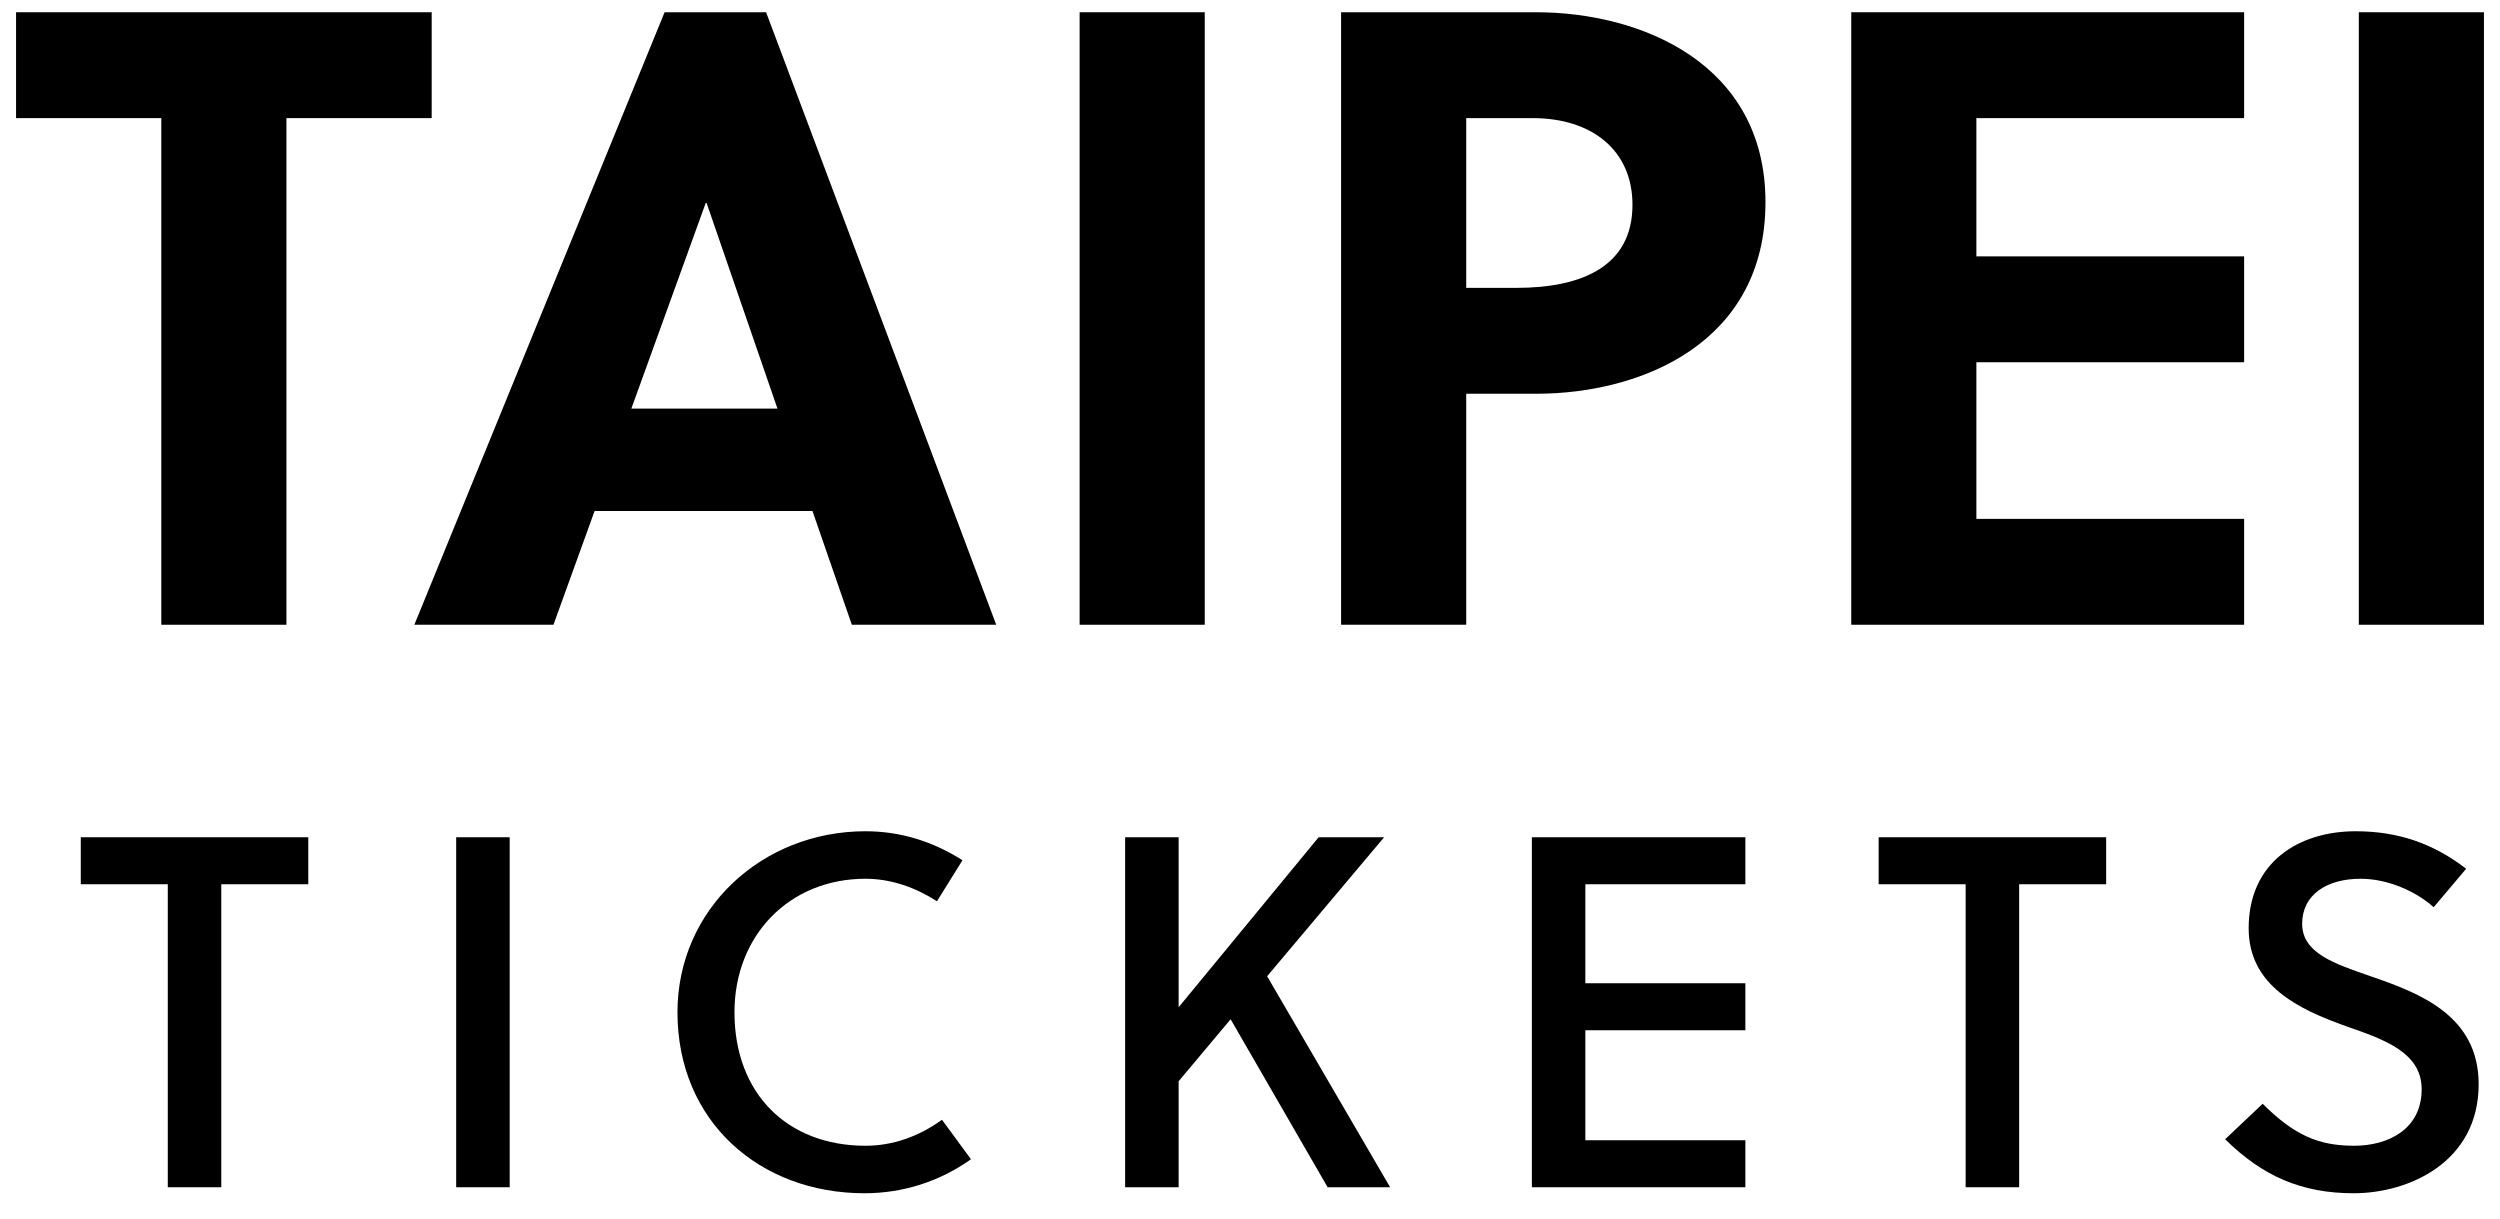 <?xml version="1.0" encoding="utf-8"?>
<svg xmlns="http://www.w3.org/2000/svg" width="80" height="39" viewBox="0 0 80 39" fill="none">
<path d="M13.814 3.78V0.392H0.514V3.78H5.162V19.992H9.166V3.78H13.814Z" fill="black"/>
<path d="M31.879 19.992L24.515 0.392H21.267L13.259 19.992H17.711L19.027 16.352H25.999L27.259 19.992H31.879ZM22.583 6.496H22.611L24.879 13.076H20.203L22.583 6.496Z" fill="black"/>
<path d="M38.552 19.992V0.392H34.548V19.992H38.552Z" fill="black"/>
<path d="M42.915 0.392V19.992H46.919V12.6H49.159C52.519 12.6 56.495 10.976 56.495 6.468C56.495 2.016 52.491 0.392 49.159 0.392H42.915ZM46.919 3.78H49.047C50.951 3.78 52.239 4.816 52.239 6.552C52.239 8.512 50.643 9.212 48.515 9.212H46.919V3.78Z" fill="black"/>
<path d="M71.812 19.992V16.604H63.244V11.592H71.812V8.204H63.244V3.78H71.812V0.392H59.24V19.992H71.812Z" fill="black"/>
<path d="M79.486 19.992V0.392H75.482V19.992H79.486Z" fill="black"/>
<path d="M9.865 28.296V26.792H2.585V28.296H5.369V37.992H7.081V28.296H9.865Z" fill="black"/>
<path d="M16.31 37.992V26.792H14.598V37.992H16.31Z" fill="black"/>
<path d="M23.503 32.392C23.503 29.928 25.263 28.12 27.695 28.12C28.527 28.12 29.311 28.408 29.983 28.84L30.799 27.528C29.871 26.936 28.831 26.6 27.695 26.6C24.383 26.6 21.679 29.096 21.679 32.392C21.679 35.896 24.319 38.184 27.663 38.184C28.911 38.184 30.079 37.8 31.071 37.096L30.143 35.832C29.391 36.376 28.559 36.664 27.695 36.664C25.199 36.664 23.503 35 23.503 32.392Z" fill="black"/>
<path d="M44.292 26.792H42.196L37.716 32.232V26.792H36.004V37.992H37.716V34.6L39.38 32.616L42.484 37.992H44.484L40.548 31.24L44.292 26.792Z" fill="black"/>
<path d="M55.852 37.992V36.488H50.731V32.968H55.852V31.464H50.731V28.296H55.852V26.792H49.02V37.992H55.852Z" fill="black"/>
<path d="M67.397 28.296V26.792H60.117V28.296H62.901V37.992H64.613V28.296H67.397Z" fill="black"/>
<path d="M77.877 29.032L78.917 27.8C77.877 27 76.757 26.6 75.381 26.6C73.557 26.6 71.957 27.592 71.957 29.704C71.957 31.544 73.557 32.296 75.077 32.84C76.325 33.272 77.493 33.688 77.493 34.856C77.493 36.136 76.421 36.664 75.333 36.664C74.197 36.664 73.413 36.328 72.405 35.32L71.205 36.456C72.405 37.64 73.653 38.184 75.317 38.184C77.077 38.184 79.317 37.192 79.317 34.696C79.317 32.504 77.445 31.784 75.861 31.24C74.709 30.84 73.669 30.504 73.669 29.56C73.669 28.632 74.453 28.12 75.541 28.12C76.421 28.12 77.333 28.536 77.877 29.032Z" fill="black"/>
</svg>